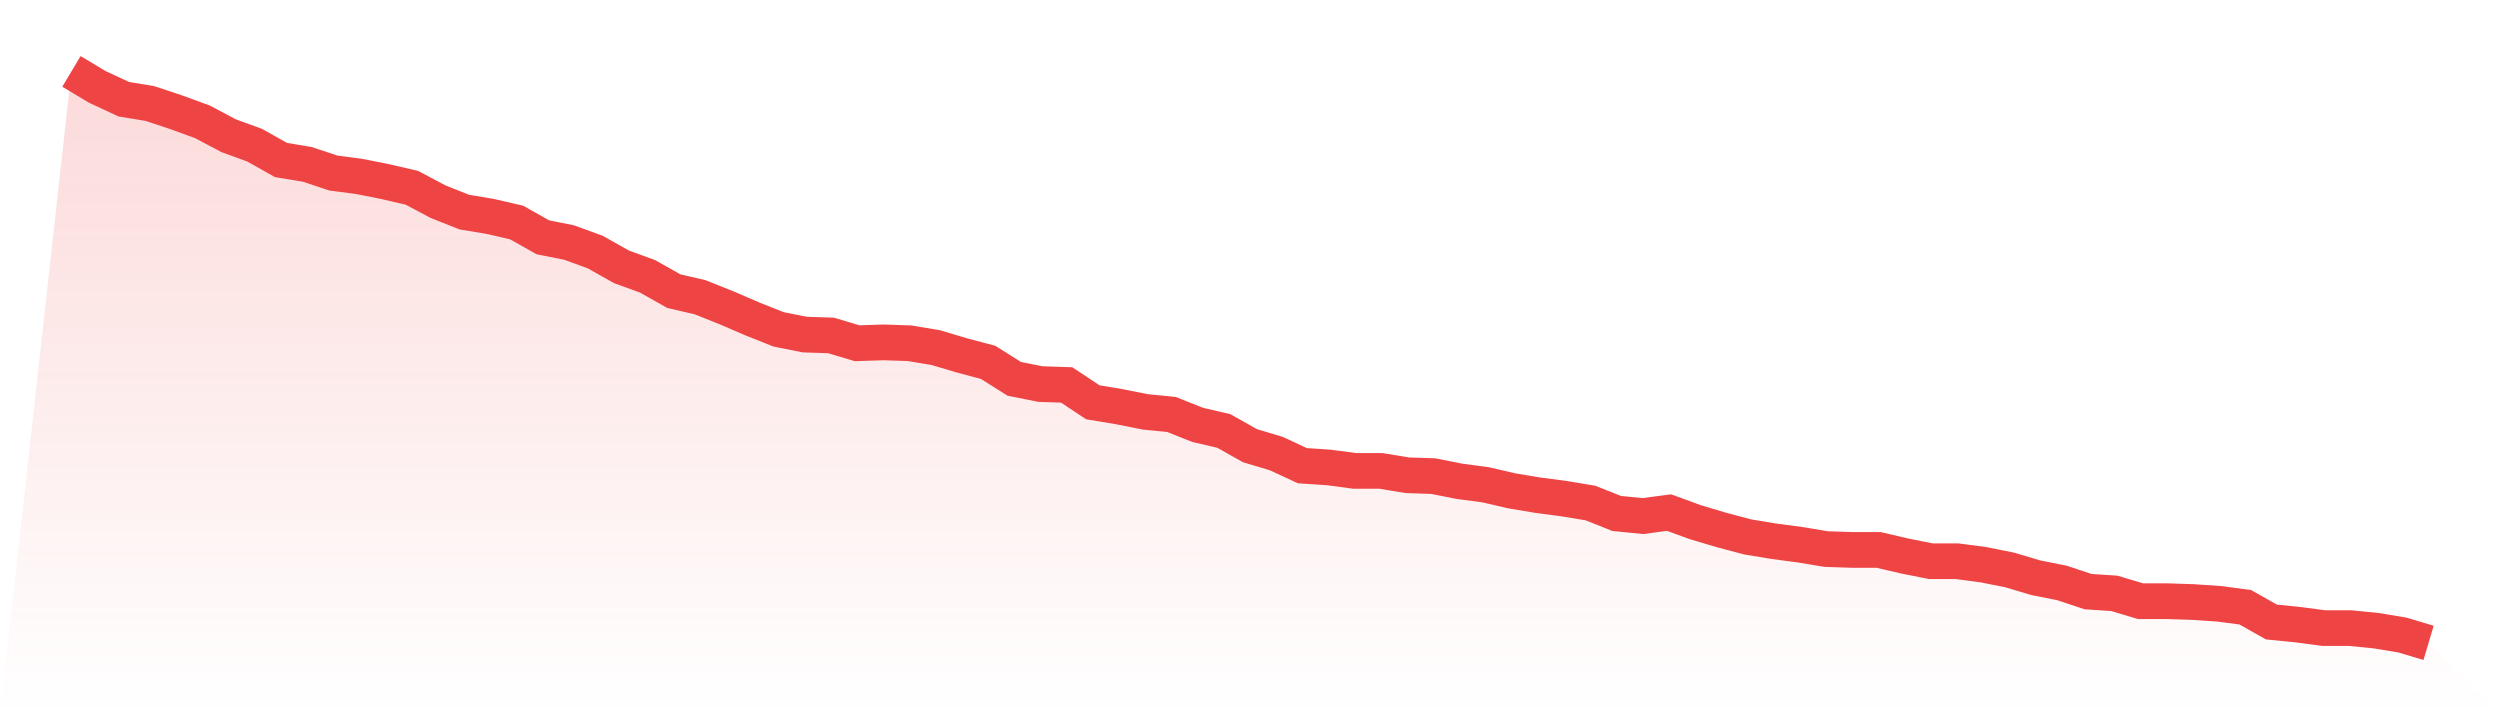 <svg viewBox="0 0 140 40" xmlns="http://www.w3.org/2000/svg">
<defs>
<linearGradient id="gradient" x1="0" x2="0" y1="0" y2="1">
<stop offset="0%" stop-color="#ef4444" stop-opacity="0.2"/>
<stop offset="100%" stop-color="#ef4444" stop-opacity="0"/>
</linearGradient>
</defs>
<path d="M4,4 L4,4 L5.467,4.875 L6.933,5.556 L8.4,5.799 L9.867,6.286 L11.333,6.821 L12.8,7.599 L14.267,8.134 L15.733,8.96 L17.2,9.204 L18.667,9.69 L20.133,9.884 L21.6,10.176 L23.067,10.517 L24.533,11.295 L26,11.878 L27.467,12.122 L28.933,12.462 L30.4,13.289 L31.867,13.581 L33.333,14.116 L34.8,14.942 L36.267,15.477 L37.733,16.304 L39.2,16.644 L40.667,17.228 L42.133,17.86 L43.6,18.444 L45.067,18.736 L46.533,18.784 L48,19.222 L49.467,19.173 L50.933,19.222 L52.4,19.465 L53.867,19.903 L55.333,20.292 L56.8,21.216 L58.267,21.508 L59.733,21.556 L61.2,22.529 L62.667,22.772 L64.133,23.064 L65.6,23.21 L67.067,23.793 L68.533,24.134 L70,24.96 L71.467,25.398 L72.933,26.079 L74.4,26.176 L75.867,26.371 L77.333,26.371 L78.8,26.614 L80.267,26.663 L81.733,26.954 L83.2,27.149 L84.667,27.489 L86.133,27.733 L87.6,27.927 L89.067,28.17 L90.533,28.754 L92,28.9 L93.467,28.705 L94.933,29.24 L96.4,29.678 L97.867,30.067 L99.333,30.31 L100.8,30.505 L102.267,30.748 L103.733,30.796 L105.2,30.796 L106.667,31.137 L108.133,31.429 L109.6,31.429 L111.067,31.623 L112.533,31.915 L114,32.353 L115.467,32.644 L116.933,33.131 L118.4,33.228 L119.867,33.666 L121.333,33.666 L122.8,33.714 L124.267,33.812 L125.733,34.006 L127.2,34.833 L128.667,34.979 L130.133,35.173 L131.6,35.173 L133.067,35.319 L134.533,35.562 L136,36 L140,40 L0,40 z" fill="url(#gradient)"/>
<path d="M4,4 L4,4 L5.467,4.875 L6.933,5.556 L8.4,5.799 L9.867,6.286 L11.333,6.821 L12.8,7.599 L14.267,8.134 L15.733,8.96 L17.2,9.204 L18.667,9.69 L20.133,9.884 L21.6,10.176 L23.067,10.517 L24.533,11.295 L26,11.878 L27.467,12.122 L28.933,12.462 L30.4,13.289 L31.867,13.581 L33.333,14.116 L34.8,14.942 L36.267,15.477 L37.733,16.304 L39.2,16.644 L40.667,17.228 L42.133,17.86 L43.6,18.444 L45.067,18.736 L46.533,18.784 L48,19.222 L49.467,19.173 L50.933,19.222 L52.4,19.465 L53.867,19.903 L55.333,20.292 L56.8,21.216 L58.267,21.508 L59.733,21.556 L61.2,22.529 L62.667,22.772 L64.133,23.064 L65.6,23.21 L67.067,23.793 L68.533,24.134 L70,24.96 L71.467,25.398 L72.933,26.079 L74.4,26.176 L75.867,26.371 L77.333,26.371 L78.8,26.614 L80.267,26.663 L81.733,26.954 L83.2,27.149 L84.667,27.489 L86.133,27.733 L87.6,27.927 L89.067,28.17 L90.533,28.754 L92,28.9 L93.467,28.705 L94.933,29.24 L96.4,29.678 L97.867,30.067 L99.333,30.31 L100.8,30.505 L102.267,30.748 L103.733,30.796 L105.2,30.796 L106.667,31.137 L108.133,31.429 L109.6,31.429 L111.067,31.623 L112.533,31.915 L114,32.353 L115.467,32.644 L116.933,33.131 L118.4,33.228 L119.867,33.666 L121.333,33.666 L122.8,33.714 L124.267,33.812 L125.733,34.006 L127.2,34.833 L128.667,34.979 L130.133,35.173 L131.6,35.173 L133.067,35.319 L134.533,35.562 L136,36" fill="none" stroke="#ef4444" stroke-width="2"/>
</svg>